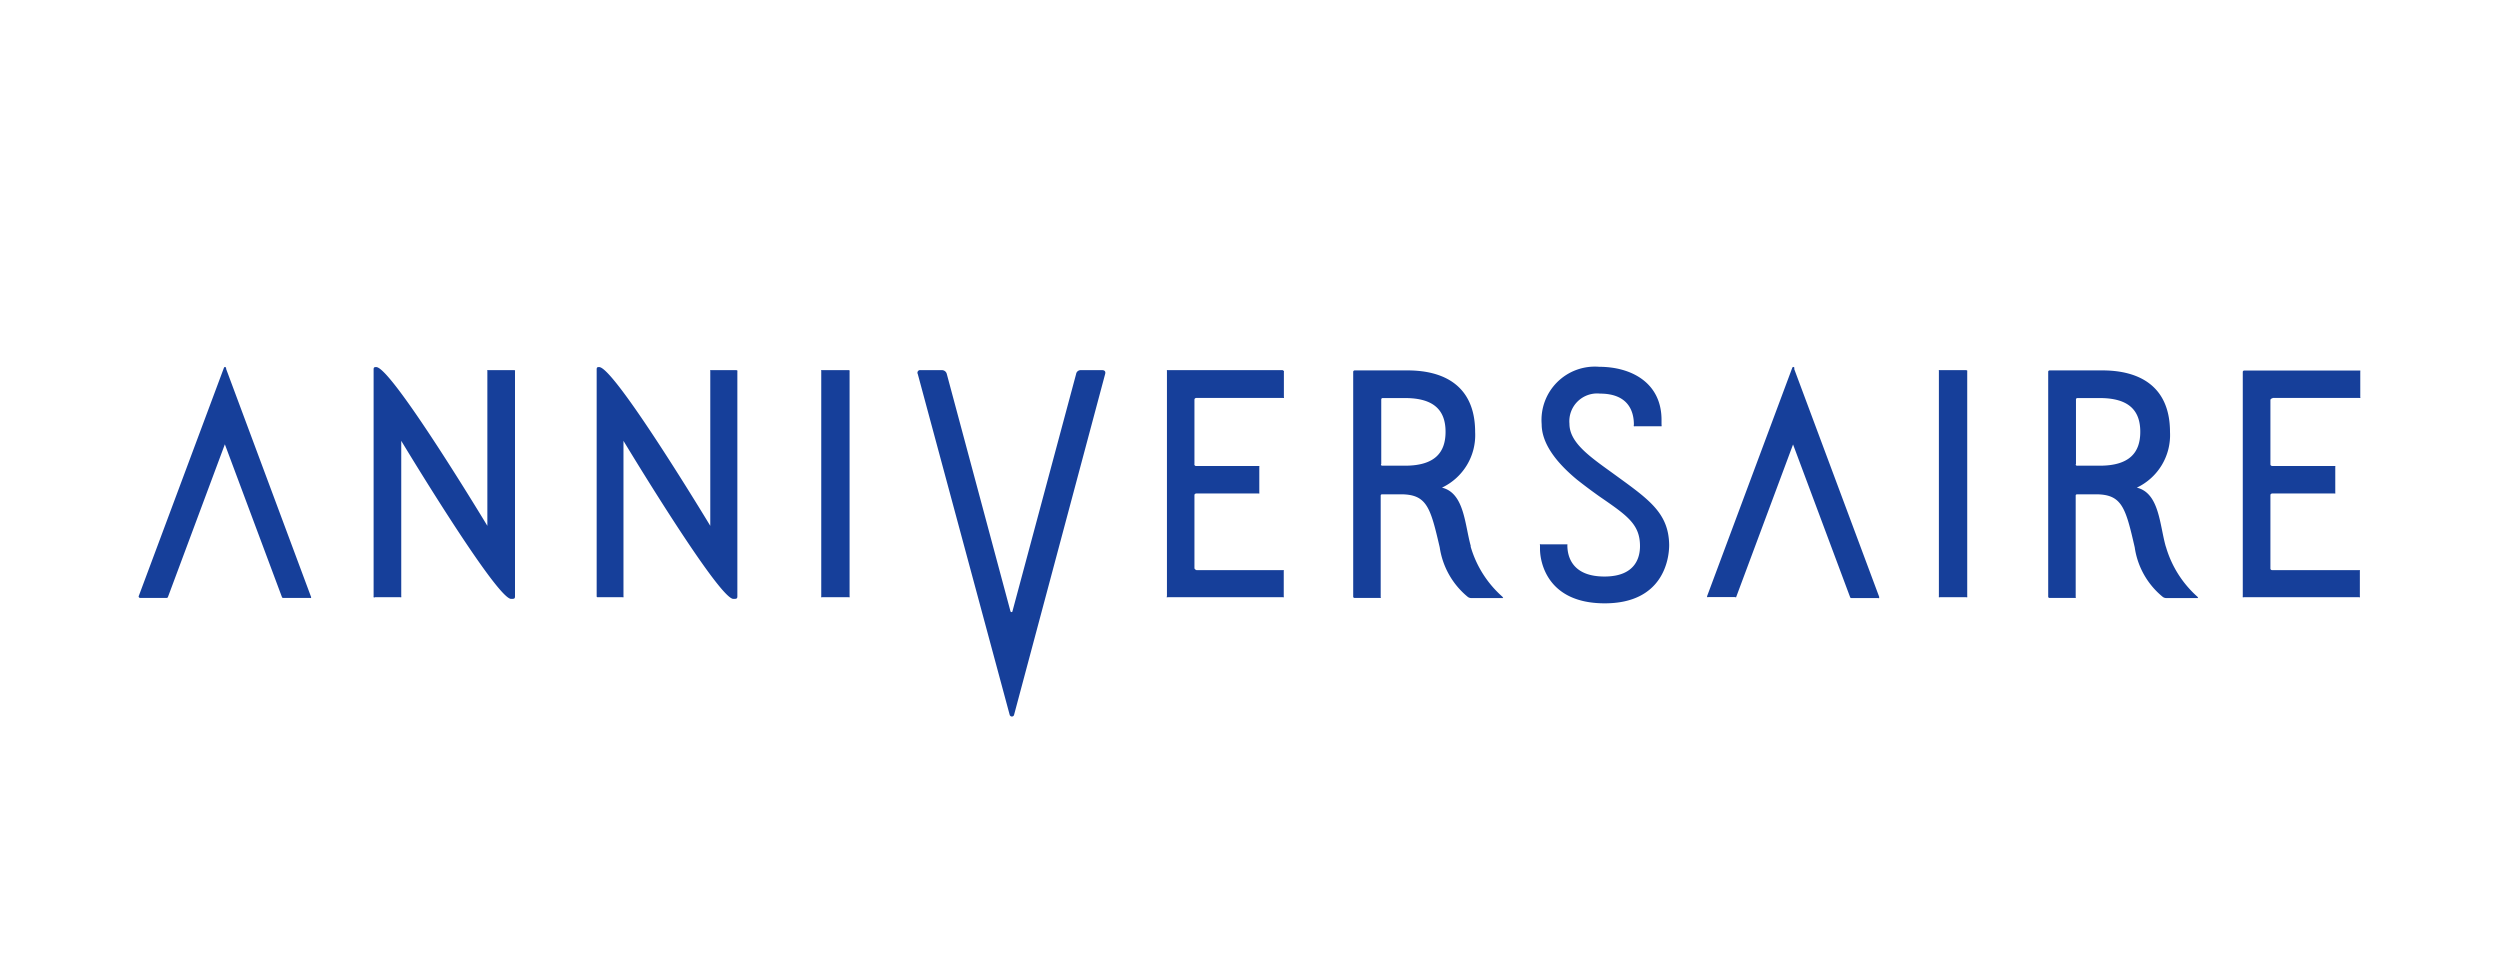 <svg xmlns="http://www.w3.org/2000/svg" width="180" height="70"><defs><style>.cls-1{fill:#163f9a;}</style></defs><g id="レイヤー_5" data-name="レイヤー 5"><path class="cls-1" d="M116.09,34.05c-1.65-1.19-3.09-2.19-3.09-3.54a2,2,0,0,1,2.2-2.17c2,0,2.44,1.23,2.44,2.23a.19.19,0,0,0,0,.12.09.09,0,0,0,.07,0h1.85a.11.11,0,0,0,.07,0,.27.27,0,0,0,0-.12v-.34c0-2.69-2.2-3.82-4.48-3.82A3.84,3.84,0,0,0,111,30.54c0,1.31.93,2.66,2.55,4,.56.44,1,.77,1.59,1.19,2,1.38,2.94,2,2.94,3.59,0,.69-.23,2.19-2.56,2.19s-2.67-1.45-2.67-2.25a.11.11,0,0,0,0-.07s0,0-.07,0h-1.83a.11.11,0,0,0-.07,0,.07.07,0,0,0,0,.07v.27c0,.87.47,3.91,4.66,3.91h0c4.17,0,4.64-3.13,4.64-4.2C120.15,36.87,118.64,35.91,116.09,34.05Zm25.48-7.4h-1.9a.15.15,0,0,0-.07,0,.11.11,0,0,0,0,.07V42.94a.07.07,0,0,0,0,.06.08.08,0,0,0,.07,0h1.9a.08.08,0,0,0,.07,0,.07.07,0,0,0,0-.06V26.75a.11.11,0,0,0,0-.07Zm-12.44-.23a.09.09,0,0,0-.09.07L122.92,42.9a.09.09,0,0,0,0,.09.08.08,0,0,0,.08,0h1.92A.1.1,0,0,0,125,43l4.1-11,4.11,11a.09.09,0,0,0,.09.06h1.92a.08.08,0,0,0,.08,0s0-.05,0-.09l-6.12-16.41A.09.09,0,0,0,129.13,26.42Zm-112.92,0a.1.1,0,0,0-.09.07L10,42.89A.1.1,0,0,0,10,43a.1.1,0,0,0,.08.05H12a.1.1,0,0,0,.09-.06l4.1-11,4.11,11a.09.09,0,0,0,.09.06h1.92a.09.09,0,0,0,.08,0,.09.09,0,0,0,0-.09l-6.11-16.4A.12.12,0,0,0,16.21,26.42Zm63.14.23H77.82a.33.33,0,0,0-.34.28L72.9,44s0,.07-.07.07-.08-.07-.08-.07L68.17,26.93a.36.36,0,0,0-.35-.28H66.28a.19.19,0,0,0-.2.28L72.7,51.48a.17.17,0,0,0,.16.11.16.16,0,0,0,.15-.11l6.56-24.55S79.67,26.65,79.35,26.65Zm13,0H84.09a.15.15,0,0,0-.07,0,.14.14,0,0,0,0,.07V42.94A.07.07,0,0,0,84,43a.08.08,0,0,0,.07,0h8.29a.08.08,0,0,0,.07,0,.07.07,0,0,0,0-.06V41.12a.08.08,0,0,0,0-.07s0,0-.07,0H86.15S86,41,86,40.9V35.65c0-.11.13-.12.13-.12h4.47a.11.11,0,0,0,.07,0,.07.07,0,0,0,0-.06V33.62a.11.11,0,0,0,0-.07l-.07,0H86.14A.12.12,0,0,1,86,33.4V28.78c0-.12.13-.13.13-.13h6.24a.09.09,0,0,0,.07,0,.08.08,0,0,0,0-.07v-1.8a.11.11,0,0,0,0-.07Zm71.28,2h6.24a.09.09,0,0,0,.07,0,.08.08,0,0,0,0-.07V26.75a.11.11,0,0,0,0-.07l-.07,0h-8.29a.1.1,0,0,0-.1.1V42.94a.07.07,0,0,0,0,.06.08.08,0,0,0,.07,0h8.29a.08.08,0,0,0,.07,0,.07.07,0,0,0,0-.06V41.12a.08.08,0,0,0,0-.07s-.05,0-.07,0h-6.24s-.13,0-.13-.12V35.65c0-.11.13-.12.13-.12h4.47a.09.09,0,0,0,.07,0,.07.07,0,0,0,0-.06V33.62a.11.11,0,0,0,0-.07l-.07,0h-4.47s-.13,0-.13-.12V28.78C163.53,28.67,163.66,28.66,163.66,28.66Zm-102.53-2h-1.9a.15.15,0,0,0-.07,0,.11.11,0,0,0,0,.07V42.94a.07.07,0,0,0,0,.06.08.08,0,0,0,.07,0h1.9a.08.08,0,0,0,.07,0,.07.07,0,0,0,0-.06V26.75a.11.11,0,0,0,0-.07A.08.08,0,0,0,61.13,26.65ZM37,26.65H35.16a.15.15,0,0,0-.07,0,.11.11,0,0,0,0,.07V37.86s-6.89-11.43-8-11.43c-.11,0-.19,0-.19.16V42.94a.07.07,0,0,0,0,.06A.08.08,0,0,0,27,43h1.82a.08.08,0,0,0,.07,0,.07.07,0,0,0,0-.06V31.74s6.85,11.38,7.91,11.38c.2,0,.28,0,.28-.18V26.75a.11.11,0,0,0,0-.07A.07.07,0,0,0,37,26.65Zm16.05,0H51.21a.15.15,0,0,0-.07,0,.11.11,0,0,0,0,.07V37.86s-6.89-11.43-8-11.43c-.11,0-.18,0-.18.16V42.94A.07.07,0,0,0,43,43,.08.08,0,0,0,43,43h1.82a.08.08,0,0,0,.07,0,.07.07,0,0,0,0-.06V31.74s6.85,11.38,7.91,11.38c.2,0,.29,0,.29-.18V26.75a.11.11,0,0,0,0-.07A.19.19,0,0,0,53,26.65Zm52.85,12.68c-.44-1.55-.46-3.83-2.08-4.22a4.18,4.18,0,0,0,2.39-4c0-3.33-2.24-4.44-4.86-4.44H97.52a.11.11,0,0,0-.09.09v16.2a.09.09,0,0,0,.1.09h1.81a.1.1,0,0,0,.07,0,.08.08,0,0,0,0-.07v-7.3c0-.09.1-.09.1-.09h1.34c1.89,0,2.14.94,2.81,3.82a5.68,5.68,0,0,0,2,3.55.41.41,0,0,0,.27.1h2.24c.08,0,.07,0,0-.1A7.65,7.65,0,0,1,105.88,39.33Zm-6.45-5.91V28.76a.1.1,0,0,1,.11-.1h1.6c2.16,0,2.92.95,2.92,2.43s-.76,2.44-2.92,2.44H99.53A.09.09,0,0,1,99.43,33.42Zm56.48,5.91c-.44-1.55-.46-3.83-2.08-4.22a4.18,4.18,0,0,0,2.39-4c0-3.33-2.24-4.44-4.86-4.44h-3.81a.1.1,0,0,0-.1.09v16.2a.09.09,0,0,0,.1.09h1.81a.13.13,0,0,0,.07,0,.08.08,0,0,0,0-.07v-7.3c0-.09.1-.09.1-.09h1.34c1.89,0,2.15.94,2.81,3.82a5.63,5.63,0,0,0,2,3.55.41.41,0,0,0,.27.1h2.24c.07,0,.07,0,0-.1a7.66,7.66,0,0,1-2.26-3.58Zm-6.46-5.91V28.76a.1.1,0,0,1,.11-.1h1.6c2.16,0,2.92.95,2.92,2.43s-.76,2.44-2.92,2.44h-1.61A.1.1,0,0,1,149.45,33.42Z"/></g></svg>